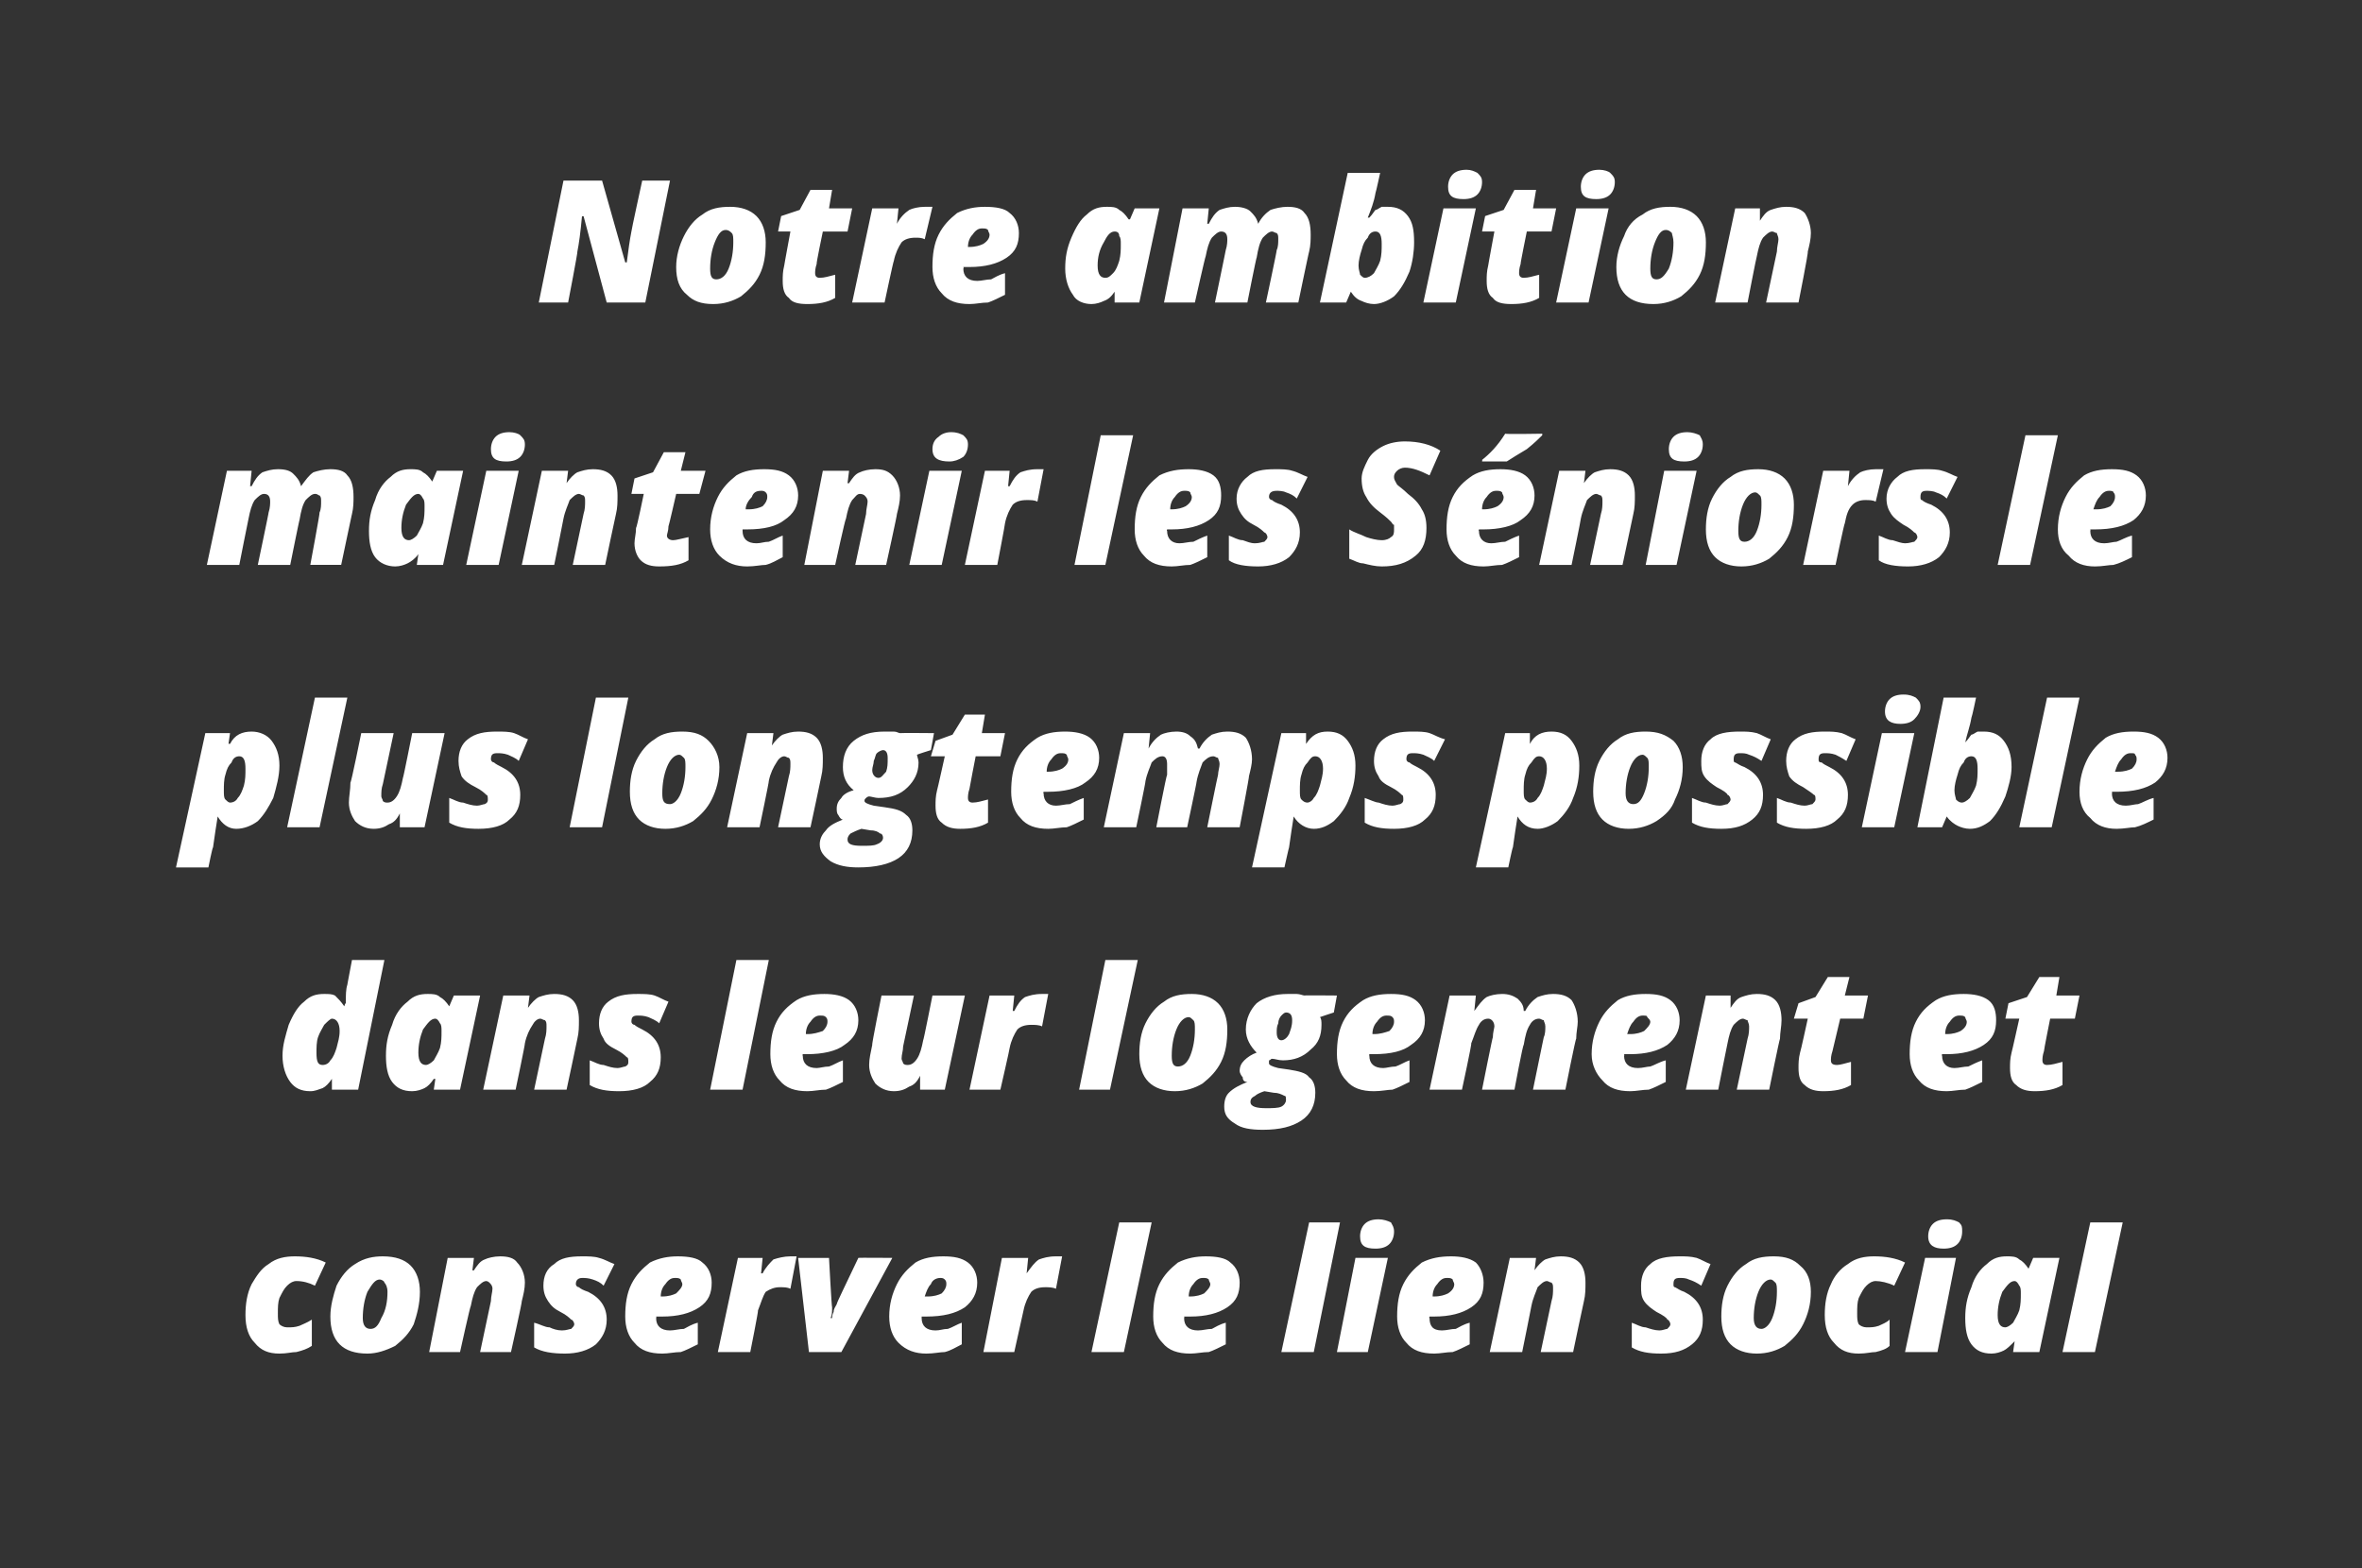 <?xml version="1.0" standalone="no"?><!DOCTYPE svg PUBLIC "-//W3C//DTD SVG 1.1//EN" "http://www.w3.org/Graphics/SVG/1.1/DTD/svg11.dtd"><svg xmlns="http://www.w3.org/2000/svg" version="1.1" width="153px" height="101.6px" viewBox="0 0 153 101.6"><rect x="0" y="0" width="153" height="101.6" fill="#333333" stroke="none"/><desc>Notre ambition maintenir les Séniors le plus longtemps possible dans leur logement et conserver le lien social</desc><defs/><g id="Polygon3855"><path d="m18.1 87.7c-.7 0-1.2-.2-1.6-.7c-.4-.4-.6-1-.6-1.8c0-.7.1-1.4.4-2c.3-.5.6-1 1.1-1.3c.5-.4 1.1-.5 1.7-.5c.7 0 1.4.1 2 .4c0 0-.7 1.5-.7 1.5c-.4-.2-.8-.3-1.2-.3c-.2 0-.4.1-.6.3c-.2.2-.3.4-.5.8c-.1.3-.1.6-.1 1c0 .3 0 .5.1.7c.1.1.3.2.5.2c.3 0 .5 0 .8-.1c.2-.1.5-.2.8-.4c0 0 0 1.7 0 1.7c-.3.2-.6.3-1 .4c-.3 0-.6.1-1.1.1zm5.7 0c-.8 0-1.4-.2-1.8-.6c-.4-.4-.6-1-.6-1.8c0-.7.2-1.4.4-2c.3-.6.7-1.1 1.2-1.4c.6-.4 1.2-.5 1.8-.5c.8 0 1.4.2 1.8.6c.4.4.6 1 .6 1.7c0 .8-.2 1.5-.4 2.1c-.3.6-.7 1-1.2 1.4c-.6.3-1.2.5-1.8.5zm.8-4.8c-.3 0-.5.3-.8.8c-.2.5-.3 1.1-.3 1.7c0 .5.2.7.5.7c.3 0 .5-.2.7-.7c.3-.5.4-1.1.4-1.7c0-.3-.1-.5-.2-.6c0-.1-.2-.2-.3-.2zm7.2 1.4c0-.3.1-.6.1-.8c0-.2-.1-.3-.2-.4c0 0-.1-.1-.2-.1c-.2 0-.4.2-.6.4c-.2.3-.3.7-.4 1.2c-.04 0-.7 3-.7 3l-2 0l1.2-6.1l1.7 0l-.1.8c0 0 .08.03.1 0c.2-.3.4-.6.7-.7c.2-.1.6-.2 1-.2c.5 0 .9.1 1.1.4c.3.3.5.8.5 1.3c0 .4-.1.8-.2 1.2c.03.04-.7 3.3-.7 3.3l-2 0l.7-3.3c0 0-.04-.05 0 0zm6.3-.6c.8.4 1.2 1 1.2 1.8c0 .7-.3 1.2-.7 1.6c-.5.4-1.2.6-2 .6c-.8 0-1.5-.1-2-.4c0 0 0-1.6 0-1.6c.4.1.7.3 1 .3c.2.1.5.2.8.2c.3 0 .5-.1.6-.1c.1-.1.2-.2.2-.3c0-.1-.1-.3-.2-.3c-.1-.1-.3-.3-.7-.5c-.4-.2-.6-.4-.8-.7c-.2-.3-.3-.6-.3-1c0-.6.2-1.1.7-1.4c.4-.4 1-.5 1.8-.5c.4 0 .8 0 1.1.1c.4.1.7.3 1 .4c0 0-.7 1.4-.7 1.4c-.2-.2-.4-.3-.7-.4c-.3-.1-.5-.1-.7-.1c-.2 0-.4.1-.4.4c0 .1.1.2.2.2c.1.1.3.2.6.3c0 0 0 0 0 0zm4.8 4c-.8 0-1.4-.2-1.8-.7c-.4-.4-.6-1-.6-1.7c0-.8.1-1.5.4-2.1c.3-.6.7-1 1.2-1.4c.6-.3 1.2-.4 1.8-.4c.7 0 1.3.1 1.6.4c.4.3.6.8.6 1.3c0 .7-.2 1.2-.8 1.6c-.6.4-1.4.6-2.4.6c-.04 0-.4 0-.4 0c0 0 .04.09 0 .1c0 .5.3.8.9.8c.3 0 .6-.1.9-.1c.2-.1.5-.3.9-.4c0 0 0 1.4 0 1.4c-.4.2-.8.4-1.1.5c-.4 0-.8.1-1.2.1zm.8-4.9c-.2 0-.4.1-.6.4c-.2.2-.3.5-.3.8c0 0 .1 0 .1 0c.4 0 .7-.1.9-.2c.2-.2.4-.4.4-.6c0-.1-.1-.2-.1-.3c-.1-.1-.2-.1-.4-.1zm7.5-1.4c.2 0 .4 0 .4 0c0 0-.4 2.1-.4 2.1c-.2-.1-.4-.1-.7-.1c-.3 0-.6.1-.9.3c-.2.3-.3.7-.5 1.2c.04 0-.5 2.7-.5 2.7l-2.1 0l1.3-6.1l1.6 0l-.1 1c0 0 .09 0 .1 0c.2-.4.5-.7.7-.9c.3-.1.7-.2 1.1-.2zm1.2 6.2l-.7-6.1l2 0c0 0 .17 3.22.2 3.2c0 .3 0 .5-.1.7c0 0 .1 0 .1 0c0-.1 0-.2.1-.4c0-.2.1-.3.2-.5c0-.1.5-1.1 1.4-3c-.02-.02 2.2 0 2.2 0l-3.3 6.1l-2.1 0zm7.6.1c-.7 0-1.3-.2-1.8-.7c-.4-.4-.6-1-.6-1.7c0-.8.2-1.5.5-2.1c.3-.6.7-1 1.2-1.4c.5-.3 1.1-.4 1.8-.4c.7 0 1.2.1 1.6.4c.4.3.6.8.6 1.3c0 .7-.3 1.2-.8 1.6c-.6.4-1.4.6-2.5.6c.02 0-.3 0-.3 0c0 0 0 .09 0 .1c0 .5.3.8.9.8c.3 0 .5-.1.8-.1c.3-.1.6-.3.9-.4c0 0 0 1.4 0 1.4c-.4.2-.7.4-1.1.5c-.3 0-.7.1-1.2.1zm.9-4.9c-.2 0-.5.1-.6.4c-.2.2-.3.5-.4.8c0 0 .2 0 .2 0c.4 0 .7-.1.9-.2c.2-.2.3-.4.3-.6c0-.1 0-.2-.1-.3c-.1-.1-.2-.1-.3-.1zm7.5-1.4c.2 0 .3 0 .4 0c0 0-.4 2.1-.4 2.1c-.2-.1-.5-.1-.7-.1c-.4 0-.7.1-.9.3c-.2.3-.4.7-.5 1.2c0 0-.6 2.7-.6 2.7l-2 0l1.2-6.1l1.7 0l-.1 1c0 0 .05 0 0 0c.3-.4.5-.7.8-.9c.3-.1.6-.2 1.1-.2zm4.4 6.2l-2.1 0l1.8-8.4l2.1 0l-1.8 8.4zm4.3.1c-.8 0-1.4-.2-1.8-.7c-.4-.4-.6-1-.6-1.7c0-.8.1-1.5.4-2.1c.3-.6.7-1 1.2-1.4c.6-.3 1.2-.4 1.8-.4c.7 0 1.3.1 1.6.4c.4.3.6.8.6 1.3c0 .7-.2 1.2-.8 1.6c-.6.4-1.4.6-2.4.6c-.04 0-.4 0-.4 0c0 0 .04.09 0 .1c0 .5.3.8.9.8c.3 0 .6-.1.9-.1c.2-.1.5-.3.9-.4c0 0 0 1.4 0 1.4c-.4.2-.8.4-1.1.5c-.4 0-.8.1-1.2.1zm.8-4.9c-.2 0-.4.1-.6.4c-.2.2-.3.5-.3.8c0 0 .1 0 .1 0c.4 0 .7-.1.9-.2c.2-.2.4-.4.4-.6c0-.1-.1-.2-.1-.3c-.1-.1-.2-.1-.4-.1zm7.2 4.8l-2.1 0l1.8-8.4l2 0l-1.7 8.4zm3.5 0l-2 0l1.2-6.1l2.1 0l-1.3 6.1zm.5-6.7c-.7 0-1-.2-1-.8c0-.3.1-.6.3-.8c.2-.2.5-.3.9-.3c.3 0 .6.1.8.2c.1.2.2.3.2.6c0 .3-.1.6-.3.8c-.2.2-.5.3-.9.3c0 0 0 0 0 0zm3.8 6.8c-.8 0-1.4-.2-1.8-.7c-.4-.4-.6-1-.6-1.7c0-.8.1-1.5.4-2.1c.3-.6.7-1 1.2-1.4c.6-.3 1.2-.4 1.9-.4c.6 0 1.2.1 1.6.4c.3.3.5.8.5 1.3c0 .7-.2 1.2-.8 1.6c-.6.4-1.4.6-2.4.6c-.03 0-.3 0-.3 0c0 0-.05.09 0 .1c0 .5.2.8.8.8c.3 0 .6-.1.9-.1c.2-.1.5-.3.9-.4c0 0 0 1.4 0 1.4c-.4.2-.8.4-1.1.5c-.4 0-.8.1-1.2.1zm.8-4.9c-.2 0-.4.1-.6.4c-.2.2-.3.5-.3.8c0 0 .1 0 .1 0c.4 0 .7-.1.9-.2c.3-.2.4-.4.4-.6c0-.1-.1-.2-.1-.3c-.1-.1-.2-.1-.4-.1zm6.8 1.5c.1-.3.1-.6.1-.8c0-.2 0-.3-.1-.4c-.1 0-.2-.1-.3-.1c-.2 0-.4.2-.6.4c-.1.3-.3.7-.4 1.2c.01 0-.6 3-.6 3l-2.1 0l1.3-6.1l1.7 0l-.1.8c0 0 .03.03 0 0c.2-.3.5-.6.7-.7c.3-.1.6-.2 1-.2c.5 0 .9.1 1.2.4c.3.3.4.8.4 1.3c0 .4 0 .8-.1 1.2c-.02.04-.7 3.3-.7 3.3l-2.1 0l.7-3.3c0 0 .01-.05 0 0zm8.6-.6c.8.4 1.2 1 1.2 1.8c0 .7-.2 1.2-.7 1.6c-.5.4-1.1.6-2 .6c-.8 0-1.4-.1-1.9-.4c0 0 0-1.6 0-1.6c.3.1.6.3.9.3c.3.1.6.2.9.2c.2 0 .4-.1.5-.1c.1-.1.2-.2.2-.3c0-.1-.1-.3-.2-.3c0-.1-.3-.3-.7-.5c-.3-.2-.6-.4-.8-.7c-.2-.3-.2-.6-.2-1c0-.6.2-1.1.6-1.4c.4-.4 1.1-.5 1.9-.5c.4 0 .7 0 1.1.1c.3.1.6.3.9.4c0 0-.6 1.4-.6 1.4c-.3-.2-.5-.3-.8-.4c-.2-.1-.4-.1-.6-.1c-.3 0-.4.1-.4.4c0 .1 0 .2.1.2c.2.1.3.2.6.3c0 0 0 0 0 0zm4.7 4c-.7 0-1.3-.2-1.7-.6c-.4-.4-.6-1-.6-1.8c0-.7.1-1.4.4-2c.3-.6.7-1.1 1.2-1.4c.5-.4 1.1-.5 1.8-.5c.8 0 1.3.2 1.7.6c.5.4.7 1 .7 1.7c0 .8-.2 1.5-.5 2.1c-.3.6-.7 1-1.2 1.4c-.5.3-1.1.5-1.8.5zm.9-4.8c-.3 0-.6.3-.8.8c-.2.5-.3 1.1-.3 1.7c0 .5.2.7.5.7c.2 0 .5-.2.7-.7c.2-.5.3-1.1.3-1.7c0-.3 0-.5-.1-.6c-.1-.1-.2-.2-.3-.2zm5.7 4.8c-.7 0-1.2-.2-1.6-.7c-.4-.4-.6-1-.6-1.8c0-.7.1-1.4.4-2c.2-.5.6-1 1.1-1.3c.5-.4 1.1-.5 1.7-.5c.7 0 1.4.1 2 .4c0 0-.7 1.5-.7 1.5c-.4-.2-.9-.3-1.2-.3c-.2 0-.4.1-.6.3c-.2.2-.3.4-.5.8c-.1.3-.1.6-.1 1c0 .3 0 .5.1.7c.1.1.3.2.5.2c.3 0 .5 0 .8-.1c.2-.1.5-.2.7-.4c0 0 0 1.7 0 1.7c-.2.2-.5.3-.9.4c-.3 0-.6.1-1.1.1zm5.1-.1l-2.1 0l1.3-6.1l2 0l-1.2 6.1zm.4-6.7c-.6 0-1-.2-1-.8c0-.3.1-.6.3-.8c.2-.2.5-.3.9-.3c.4 0 .6.1.8.2c.2.2.2.3.2.6c0 .3-.1.6-.3.8c-.2.2-.5.3-.9.3c0 0 0 0 0 0zm3.5 4.3c0 .6.2.8.5.8c.1 0 .3-.1.5-.3c.1-.2.3-.5.4-.8c.1-.4.1-.7.1-1.1c0-.2 0-.4-.1-.5c-.1-.2-.2-.3-.3-.3c-.3 0-.5.3-.8.7c-.2.5-.3 1-.3 1.5c0 0 0 0 0 0zm2.7 2.4l-1.7 0l.1-.7c0 0-.05.01 0 0c-.3.3-.5.5-.7.6c-.2.1-.5.2-.8.2c-.6 0-1-.2-1.3-.6c-.3-.4-.4-1-.4-1.7c0-.7.1-1.3.4-2c.2-.7.6-1.2 1-1.5c.4-.4.8-.5 1.3-.5c.3 0 .6 0 .8.2c.2.1.4.3.6.6c0 .04 0 0 0 0l.3-.7l1.7 0l-1.3 6.1zm3.6 0l-2.1 0l1.8-8.4l2.1 0l-1.8 8.4z" stroke="none" fill="#fff"/></g><g id="Polygon3854"><path d="m21 64.4c.3 0 .5 0 .7.1c.2.2.4.4.6.7c0-.01 0 0 0 0c0 0 .06-.21.1-.2c0-.5 0-.9.1-1.2c-.01.03.3-1.6.3-1.6l2.1 0l-1.7 8.4l-1.7 0l0-.7c0 0 0 .01 0 0c-.2.3-.4.5-.6.6c-.3.1-.5.2-.8.2c-.6 0-1-.2-1.3-.6c-.3-.4-.5-1-.5-1.7c0-.7.2-1.3.4-2c.3-.7.6-1.2 1-1.5c.4-.4.8-.5 1.3-.5zm-.5 3.8c0 .6.1.8.4.8c.2 0 .4-.1.5-.3c.2-.2.3-.5.4-.8c.1-.4.2-.7.2-1.1c0-.5-.2-.8-.5-.8c-.1 0-.3.2-.5.4c-.1.2-.3.5-.4.8c-.1.3-.1.7-.1 1c0 0 0 0 0 0zm6.6 0c0 .6.2.8.5.8c.1 0 .3-.1.5-.3c.1-.2.3-.5.4-.8c.1-.4.1-.7.1-1.1c0-.2 0-.4-.1-.5c-.1-.2-.2-.3-.3-.3c-.3 0-.5.3-.8.7c-.2.5-.3 1-.3 1.5c0 0 0 0 0 0zm2.7 2.4l-1.7 0l.1-.7c0 0-.05.01-.1 0c-.2.3-.4.5-.6.6c-.2.1-.5.2-.8.2c-.6 0-1-.2-1.3-.6c-.3-.4-.4-1-.4-1.7c0-.7.1-1.3.4-2c.2-.7.6-1.2 1-1.5c.4-.4.8-.5 1.3-.5c.3 0 .6 0 .8.2c.2.1.4.3.6.6c-.01.04 0 0 0 0l.3-.7l1.7 0l-1.3 6.1zm5.5-3.3c.1-.3.1-.6.1-.8c0-.2 0-.3-.1-.4c-.1 0-.2-.1-.3-.1c-.2 0-.4.2-.5.4c-.2.3-.4.7-.5 1.2c.03 0-.6 3-.6 3l-2.1 0l1.3-6.1l1.7 0l-.1.8c0 0 .05.03 0 0c.2-.3.5-.6.7-.7c.3-.1.6-.2 1-.2c.5 0 .9.1 1.2.4c.3.3.4.8.4 1.3c0 .4 0 .8-.1 1.2c0 .04-.7 3.3-.7 3.3l-2.1 0l.7-3.3c0 0 .03-.05 0 0zm6.3-.6c.8.4 1.2 1 1.2 1.8c0 .7-.2 1.2-.7 1.6c-.4.4-1.1.6-2 .6c-.8 0-1.4-.1-1.9-.4c0 0 0-1.6 0-1.6c.3.1.6.3.9.3c.3.1.6.2.9.2c.2 0 .4-.1.5-.1c.2-.1.2-.2.2-.3c0-.1 0-.3-.1-.3c-.1-.1-.3-.3-.7-.5c-.4-.2-.7-.4-.8-.7c-.2-.3-.3-.6-.3-1c0-.6.2-1.1.6-1.4c.5-.4 1.1-.5 1.9-.5c.4 0 .8 0 1.1.1c.3.1.6.3.9.4c0 0-.6 1.4-.6 1.4c-.2-.2-.5-.3-.7-.4c-.3-.1-.5-.1-.7-.1c-.3 0-.4.1-.4.4c0 .1.1.2.2.2c.1.1.3.2.5.3c0 0 0 0 0 0zm6.5 3.9l-2.1 0l1.7-8.4l2.1 0l-1.7 8.4zm4.2.1c-.8 0-1.4-.2-1.8-.7c-.4-.4-.6-1-.6-1.7c0-.8.1-1.5.4-2.1c.3-.6.7-1 1.3-1.4c.5-.3 1.1-.4 1.8-.4c.6 0 1.2.1 1.6.4c.4.3.6.8.6 1.3c0 .7-.3 1.2-.9 1.6c-.5.4-1.4.6-2.4.6c-.01 0-.3 0-.3 0c0 0-.03.09 0 .1c0 .5.3.8.9.8c.2 0 .5-.1.8-.1c.3-.1.6-.3.9-.4c0 0 0 1.4 0 1.4c-.4.2-.8.4-1.1.5c-.4 0-.8.1-1.2.1zm.8-4.9c-.2 0-.4.1-.6.4c-.2.2-.3.5-.3.8c0 0 .1 0 .1 0c.4 0 .7-.1 1-.2c.2-.2.3-.4.3-.6c0-.1 0-.2-.1-.3c-.1-.1-.2-.1-.4-.1zm5.4 2c0 .3-.1.5-.1.8c0 .1.1.2.1.3c.1.1.2.1.3.1c.2 0 .4-.1.6-.4c.2-.3.3-.7.4-1.2c.02.04.6-2.9.6-2.9l2.1 0l-1.3 6.1l-1.6 0l0-.9c0 0 0 .02 0 0c-.2.4-.4.6-.7.7c-.3.2-.6.3-1 .3c-.5 0-.9-.2-1.2-.5c-.2-.3-.4-.7-.4-1.2c0-.4.1-.8.2-1.3c-.05.02.6-3.2.6-3.2l2.1 0l-.7 3.3c0 0 .02 0 0 0zm9-3.4c.2 0 .3 0 .4 0c0 0-.4 2.1-.4 2.1c-.2-.1-.5-.1-.7-.1c-.4 0-.7.1-.9.3c-.2.3-.4.7-.5 1.2c.02 0-.6 2.7-.6 2.7l-2 0l1.3-6.1l1.6 0l-.1 1c0 0 .06 0 .1 0c.2-.4.4-.7.7-.9c.3-.1.6-.2 1.1-.2zm4.4 6.2l-2 0l1.7-8.4l2.1 0l-1.8 8.4zm4.2.1c-.7 0-1.3-.2-1.7-.6c-.4-.4-.6-1-.6-1.8c0-.7.1-1.4.4-2c.3-.6.7-1.1 1.2-1.4c.5-.4 1.1-.5 1.8-.5c.7 0 1.3.2 1.7.6c.4.4.6 1 .6 1.7c0 .8-.1 1.5-.4 2.1c-.3.6-.7 1-1.2 1.4c-.5.3-1.1.5-1.8.5zm.9-4.8c-.3 0-.6.3-.8.8c-.2.5-.3 1.1-.3 1.7c0 .5.1.7.4.7c.3 0 .6-.2.8-.7c.2-.5.3-1.1.3-1.7c0-.3 0-.5-.1-.6c-.1-.1-.2-.2-.3-.2zm9.6-1.4l-.2 1.1c0 0-.86.28-.9.3c.1.1.1.3.1.5c0 .7-.2 1.2-.7 1.6c-.5.5-1.1.7-1.8.7c-.3 0-.5-.1-.7-.1c-.1 0-.1.1-.2.1c0 .1 0 .1 0 .2c0 .1.2.2.6.3c0 0 .7.1.7.1c.6.1 1.1.2 1.3.5c.3.2.4.6.4 1c0 .8-.3 1.4-.9 1.8c-.6.4-1.4.6-2.5.6c-.8 0-1.4-.1-1.8-.4c-.5-.3-.7-.6-.7-1.1c0-.4.1-.7.3-.9c.3-.3.7-.5 1.2-.7c-.2 0-.3-.1-.3-.3c-.1-.1-.2-.3-.2-.4c0-.3.1-.5.3-.7c.2-.2.5-.4.8-.5c-.4-.4-.7-.9-.7-1.5c0-.7.3-1.3.7-1.7c.5-.4 1.2-.6 2-.6c.2 0 .4 0 .6 0c.2 0 .4.1.5.1c-.02-.02 2.1 0 2.1 0zm-5.6 6.9c0 .3.4.4 1 .4c.4 0 .8 0 1-.1c.2-.1.3-.3.3-.4c0-.2 0-.3-.1-.3c-.2-.1-.4-.2-.7-.2c0 0-.6-.1-.6-.1c-.3.1-.5.2-.6.3c-.2.1-.3.2-.3.4zm1.7-4.5c0 .3.1.5.3.5c.2 0 .4-.2.5-.4c.1-.3.2-.5.2-.9c0-.3-.1-.5-.4-.5c-.1 0-.2.1-.3.2c-.1.1-.2.3-.2.5c-.1.2-.1.4-.1.6zm6.3 3.8c-.8 0-1.4-.2-1.8-.7c-.4-.4-.6-1-.6-1.7c0-.8.1-1.5.4-2.1c.3-.6.7-1 1.3-1.4c.5-.3 1.1-.4 1.8-.4c.7 0 1.2.1 1.6.4c.4.3.6.8.6 1.3c0 .7-.3 1.2-.9 1.6c-.5.4-1.3.6-2.4.6c0 0-.3 0-.3 0c0 0-.02.09 0 .1c0 .5.3.8.9.8c.2 0 .5-.1.8-.1c.3-.1.6-.3.9-.4c0 0 0 1.4 0 1.4c-.4.2-.8.4-1.1.5c-.3 0-.7.1-1.2.1zm.8-4.9c-.2 0-.4.1-.6.4c-.2.2-.3.5-.3.8c0 0 .1 0 .1 0c.4 0 .7-.1 1-.2c.2-.2.3-.4.3-.6c0-.1 0-.2-.1-.3c-.1-.1-.2-.1-.4-.1zm6.2 4.8c0 0 .68-3.42.7-3.4c0-.3.1-.6.1-.7c0-.3-.2-.5-.4-.5c-.3 0-.5.2-.6.4c-.2.3-.3.7-.5 1.2c.05.01-.6 3-.6 3l-2.1 0l1.3-6.1l1.7 0l-.1 1c0 0 .04-.01 0 0c.3-.4.5-.7.8-.9c.2-.1.6-.2 1-.2c.4 0 .7.1 1 .3c.2.2.4.4.4.8c0 0 .1 0 .1 0c.2-.4.5-.7.8-.9c.3-.1.6-.2 1-.2c.5 0 .9.1 1.2.4c.2.3.4.8.4 1.4c0 .3-.1.7-.1 1.1c-.04-.03-.7 3.3-.7 3.3l-2.1 0c0 0 .7-3.42.7-3.4c.1-.2.1-.5.1-.7c0-.2-.1-.3-.1-.4c-.1 0-.2-.1-.3-.1c-.3 0-.5.2-.6.4c-.2.3-.3.7-.4 1.3c-.05-.05-.6 2.9-.6 2.9l-2.1 0zm9.6.1c-.8 0-1.4-.2-1.8-.7c-.4-.4-.7-1-.7-1.7c0-.8.2-1.5.5-2.1c.3-.6.7-1 1.2-1.4c.5-.3 1.1-.4 1.8-.4c.7 0 1.2.1 1.6.4c.4.3.6.8.6 1.3c0 .7-.3 1.2-.8 1.6c-.6.4-1.4.6-2.4.6c-.05 0-.4 0-.4 0c0 0 .04.09 0 .1c0 .5.3.8.9.8c.3 0 .6-.1.8-.1c.3-.1.6-.3 1-.4c0 0 0 1.4 0 1.4c-.4.2-.8.4-1.1.5c-.4 0-.8.1-1.2.1zm.8-4.9c-.2 0-.4.1-.6.4c-.2.2-.3.5-.4.8c0 0 .2 0 .2 0c.4 0 .7-.1.9-.2c.2-.2.4-.4.4-.6c0-.1-.1-.2-.2-.3c0-.1-.1-.1-.3-.1zm6.8 1.5c.1-.3.1-.6.1-.8c0-.2-.1-.3-.1-.4c-.1 0-.2-.1-.3-.1c-.2 0-.4.2-.6.4c-.2.3-.3.7-.4 1.2c-.01 0-.6 3-.6 3l-2.1 0l1.3-6.1l1.6 0l0 .8c0 0 .01.03 0 0c.2-.3.4-.6.7-.7c.3-.1.6-.2 1-.2c.5 0 .9.1 1.2.4c.3.3.4.8.4 1.3c0 .4-.1.8-.1 1.2c-.04.04-.7 3.3-.7 3.3l-2.1 0l.7-3.3c0 0-.01-.05 0 0zm5.4 1.4c0 .2.1.3.4.3c.2 0 .5-.1.9-.2c0 0 0 1.5 0 1.5c-.5.3-1.1.4-1.8.4c-.5 0-.9-.1-1.2-.4c-.3-.2-.4-.6-.4-1.1c0-.3 0-.6.1-1c.02.01.5-2.2.5-2.2l-.9 0l.3-1l1.1-.4l.8-1.3l1.4 0l-.3 1.2l1.5 0l-.3 1.5l-1.5 0c0 0-.5 2.1-.5 2.1c-.1.3-.1.5-.1.6c0 0 0 0 0 0zm7.5 2c-.8 0-1.4-.2-1.8-.7c-.4-.4-.6-1-.6-1.7c0-.8.1-1.5.4-2.1c.3-.6.7-1 1.3-1.4c.5-.3 1.1-.4 1.8-.4c.6 0 1.2.1 1.6.4c.4.3.5.8.5 1.3c0 .7-.2 1.2-.8 1.6c-.6.4-1.4.6-2.4.6c-.02 0-.3 0-.3 0c0 0-.04.09 0 .1c0 .5.3.8.8.8c.3 0 .6-.1.9-.1c.2-.1.6-.3.9-.4c0 0 0 1.4 0 1.4c-.4.2-.8.4-1.1.5c-.4 0-.8.1-1.2.1zm.8-4.9c-.2 0-.4.1-.6.4c-.2.2-.3.5-.3.8c0 0 .1 0 .1 0c.4 0 .7-.1.9-.2c.3-.2.4-.4.4-.6c0-.1-.1-.2-.1-.3c-.1-.1-.2-.1-.4-.1zm5.4 2.9c0 .2.1.3.3.3c.3 0 .6-.1 1-.2c0 0 0 1.5 0 1.5c-.5.3-1.1.4-1.8.4c-.5 0-.9-.1-1.2-.4c-.3-.2-.4-.6-.4-1.1c0-.3 0-.6.1-1c.01.01.5-2.2.5-2.2l-.9 0l.2-1l1.2-.4l.8-1.3l1.3 0l-.2 1.2l1.5 0l-.3 1.5l-1.6 0c0 0-.42 2.1-.4 2.1c-.1.3-.1.5-.1.6c0 0 0 0 0 0z" stroke="none" fill="#fff"/></g><g id="Polygon3853"><path d="m15.3 53.7c-.5 0-.9-.3-1.2-.8c0 0 0 0 0 0c-.1.6-.2 1.3-.3 2c-.04-.01-.3 1.3-.3 1.3l-2.1 0l1.9-8.7l1.6 0l-.1.7c0 0 .09-.03.1 0c.3-.6.8-.8 1.4-.8c.5 0 1 .2 1.3.6c.3.4.5.9.5 1.6c0 .7-.2 1.4-.4 2.1c-.3.6-.6 1.1-1 1.5c-.4.3-.9.5-1.4.5zm.6-3.9c0-.5-.1-.8-.4-.8c-.2 0-.4.1-.5.4c-.2.2-.3.4-.4.8c-.1.3-.1.7-.1 1c0 .3 0 .5.1.6c.1.1.2.2.3.2c.2 0 .4-.1.5-.3c.2-.2.3-.5.4-.8c.1-.4.1-.7.1-1.1c0 0 0 0 0 0zm4.8 3.8l-2.1 0l1.8-8.4l2.1 0l-1.8 8.4zm4.1-2.8c-.1.3-.1.5-.1.8c0 .1.1.2.1.3c.1.1.2.1.3.1c.2 0 .4-.1.6-.4c.2-.3.3-.7.4-1.2c.02.04.6-2.9.6-2.9l2.1 0l-1.3 6.1l-1.6 0l0-.9c0 0 0 .02 0 0c-.2.4-.4.6-.7.7c-.3.2-.6.3-1 .3c-.5 0-.9-.2-1.2-.5c-.2-.3-.4-.7-.4-1.2c0-.4.1-.8.1-1.3c.05.02.7-3.2.7-3.2l2.1 0l-.7 3.3c0 0 .02 0 0 0zm7.7-1.1c.8.4 1.2 1 1.2 1.8c0 .7-.2 1.2-.7 1.6c-.4.4-1.1.6-2 .6c-.8 0-1.4-.1-1.9-.4c0 0 0-1.6 0-1.6c.3.1.6.3.9.3c.3.1.6.2.9.2c.2 0 .4-.1.5-.1c.2-.1.2-.2.2-.3c0-.1 0-.3-.1-.3c-.1-.1-.3-.3-.7-.5c-.4-.2-.7-.4-.9-.7c-.1-.3-.2-.6-.2-1c0-.6.2-1.1.6-1.4c.5-.4 1.1-.5 1.9-.5c.4 0 .8 0 1.1.1c.3.1.6.3.9.4c0 0-.6 1.4-.6 1.4c-.2-.2-.5-.3-.7-.4c-.3-.1-.5-.1-.7-.1c-.3 0-.4.1-.4.4c0 .1.1.2.2.2c.1.1.3.2.5.3c0 0 0 0 0 0zm6.5 3.9l-2.1 0l1.7-8.4l2.1 0l-1.7 8.4zm4.1.1c-.7 0-1.3-.2-1.7-.6c-.4-.4-.6-1-.6-1.8c0-.7.1-1.4.4-2c.3-.6.7-1.1 1.2-1.4c.5-.4 1.1-.5 1.8-.5c.8 0 1.3.2 1.7.6c.4.4.7 1 .7 1.7c0 .8-.2 1.5-.5 2.1c-.3.6-.7 1-1.2 1.4c-.5.3-1.1.5-1.8.5zm.9-4.8c-.3 0-.6.3-.8.8c-.2.5-.3 1.1-.3 1.7c0 .5.1.7.5.7c.2 0 .5-.2.7-.7c.2-.5.3-1.1.3-1.7c0-.3 0-.5-.1-.6c-.1-.1-.2-.2-.3-.2zm7.1 1.4c.1-.3.1-.6.1-.8c0-.2 0-.3-.1-.4c-.1 0-.2-.1-.3-.1c-.2 0-.4.2-.5.4c-.2.3-.4.7-.5 1.2c.03 0-.6 3-.6 3l-2.1 0l1.3-6.1l1.7 0l-.1.8c0 0 .05.03 0 0c.2-.3.5-.6.7-.7c.3-.1.6-.2 1-.2c.5 0 .9.1 1.2.4c.3.3.4.8.4 1.3c0 .4 0 .8-.1 1.2c0 .04-.7 3.3-.7 3.3l-2.1 0l.7-3.3c0 0 .03-.05 0 0zm9.4-2.8l-.2 1.1c0 0-.9.28-.9.3c0 .1.1.3.1.5c0 .7-.3 1.2-.7 1.6c-.5.5-1.1.7-1.9.7c-.2 0-.5-.1-.6-.1c-.1 0-.2.1-.2.1c-.1.1-.1.1-.1.2c0 .1.2.2.6.3c0 0 .7.1.7.1c.7.1 1.1.2 1.4.5c.3.2.4.6.4 1c0 .8-.3 1.4-.9 1.8c-.6.4-1.5.6-2.6.6c-.7 0-1.3-.1-1.8-.4c-.4-.3-.7-.6-.7-1.1c0-.4.2-.7.4-.9c.2-.3.6-.5 1.1-.7c-.1 0-.2-.1-.3-.3c-.1-.1-.1-.3-.1-.4c0-.3.1-.5.3-.7c.1-.2.4-.4.8-.5c-.5-.4-.7-.9-.7-1.5c0-.7.2-1.3.7-1.7c.5-.4 1.1-.6 2-.6c.2 0 .4 0 .6 0c.2 0 .3.1.4.1c.04-.02 2.2 0 2.2 0zm-5.6 6.9c0 .3.3.4.9.4c.5 0 .8 0 1-.1c.3-.1.4-.3.4-.4c0-.2-.1-.3-.2-.3c-.1-.1-.3-.2-.6-.2c0 0-.6-.1-.6-.1c-.3.1-.5.2-.7.3c-.1.1-.2.2-.2.4zm1.6-4.5c0 .3.2.5.4.5c.2 0 .3-.2.5-.4c.1-.3.1-.5.1-.9c0-.3-.1-.5-.3-.5c-.1 0-.3.1-.4.2c-.1.1-.1.3-.2.5c0 .2-.1.4-.1.6zm6.2 1.8c0 .2.1.3.3.3c.3 0 .6-.1 1-.2c0 0 0 1.5 0 1.5c-.5.3-1.1.4-1.8.4c-.5 0-.9-.1-1.2-.4c-.3-.2-.4-.6-.4-1.1c0-.3 0-.6.1-1c.01.01.5-2.2.5-2.2l-.9 0l.3-1l1.1-.4l.8-1.3l1.3 0l-.2 1.2l1.5 0l-.3 1.5l-1.6 0c0 0-.41 2.1-.4 2.1c-.1.3-.1.5-.1.6c0 0 0 0 0 0zm5.2 2c-.8 0-1.4-.2-1.8-.7c-.4-.4-.6-1-.6-1.7c0-.8.1-1.5.4-2.1c.3-.6.7-1 1.3-1.4c.5-.3 1.1-.4 1.8-.4c.6 0 1.2.1 1.6.4c.4.3.6.8.6 1.3c0 .7-.3 1.2-.9 1.6c-.5.4-1.4.6-2.4.6c-.02 0-.3 0-.3 0c0 0-.04.09 0 .1c0 .5.3.8.8.8c.3 0 .6-.1.9-.1c.2-.1.6-.3.9-.4c0 0 0 1.4 0 1.4c-.4.2-.8.4-1.1.5c-.4 0-.8.1-1.2.1zm.8-4.9c-.2 0-.4.1-.6.4c-.2.2-.3.5-.3.8c0 0 .1 0 .1 0c.4 0 .7-.1.9-.2c.3-.2.4-.4.4-.6c0-.1-.1-.2-.1-.3c-.1-.1-.2-.1-.4-.1zm6.2 4.8c0 0 .66-3.42.7-3.4c0-.3 0-.6 0-.7c0-.3-.1-.5-.3-.5c-.3 0-.5.2-.7.4c-.1.3-.3.7-.4 1.2c.03.01-.6 3-.6 3l-2.1 0l1.3-6.1l1.7 0l-.1 1c0 0 .02-.01 0 0c.2-.4.5-.7.8-.9c.2-.1.6-.2 1-.2c.4 0 .7.1.9.3c.3.2.4.4.5.8c0 0 .1 0 .1 0c.2-.4.5-.7.8-.9c.3-.1.6-.2 1-.2c.5 0 .9.1 1.2.4c.2.3.4.8.4 1.4c0 .3-.1.7-.2 1.1c.04-.03-.6 3.3-.6 3.3l-2.1 0c0 0 .69-3.42.7-3.4c0-.2.1-.5.1-.7c0-.2-.1-.3-.1-.4c-.1 0-.2-.1-.3-.1c-.3 0-.5.2-.7.4c-.1.3-.3.7-.4 1.3c.03-.05-.6 2.9-.6 2.9l-2 0zm10.2.1c-.5 0-1-.3-1.3-.8c0 0 0 0 0 0c-.1.6-.2 1.3-.3 2c-.01-.01-.3 1.3-.3 1.3l-2.1 0l1.9-8.7l1.6 0l0 .7c0 0 .02-.03 0 0c.4-.6.8-.8 1.4-.8c.6 0 1 .2 1.3.6c.3.4.5.9.5 1.6c0 .7-.1 1.4-.4 2.1c-.2.6-.6 1.1-1 1.5c-.4.3-.8.5-1.3.5zm.6-3.9c0-.5-.2-.8-.5-.8c-.2 0-.3.1-.5.4c-.2.2-.3.4-.4.8c-.1.3-.1.7-.1 1c0 .3 0 .5.1.6c.1.1.2.2.4.2c.1 0 .3-.1.4-.3c.2-.2.3-.5.4-.8c.1-.4.2-.7.2-1.1c0 0 0 0 0 0zm6.1-.1c.8.4 1.2 1 1.2 1.8c0 .7-.2 1.2-.7 1.6c-.4.4-1.1.6-2 .6c-.8 0-1.4-.1-1.9-.4c0 0 0-1.6 0-1.6c.3.1.7.3.9.3c.3.1.6.2.9.2c.2 0 .4-.1.5-.1c.2-.1.2-.2.2-.3c0-.1 0-.3-.1-.3c-.1-.1-.3-.3-.7-.5c-.4-.2-.7-.4-.8-.7c-.2-.3-.3-.6-.3-1c0-.6.2-1.1.6-1.4c.5-.4 1.1-.5 1.9-.5c.4 0 .8 0 1.1.1c.3.1.6.3 1 .4c0 0-.7 1.4-.7 1.4c-.2-.2-.5-.3-.7-.4c-.3-.1-.5-.1-.7-.1c-.3 0-.4.1-.4.4c0 .1.1.2.2.2c.1.1.3.2.5.3c0 0 0 0 0 0zm7.8 4c-.6 0-1-.3-1.3-.8c0 0 0 0 0 0c-.1.6-.2 1.3-.3 2c-.03-.01-.3 1.3-.3 1.3l-2.1 0l1.9-8.7l1.6 0l0 .7c0 0 .01-.03 0 0c.3-.6.8-.8 1.4-.8c.6 0 1 .2 1.3.6c.3.4.5.9.5 1.6c0 .7-.1 1.4-.4 2.1c-.2.6-.6 1.1-1 1.5c-.4.3-.9.5-1.3.5zm.6-3.9c0-.5-.2-.8-.5-.8c-.2 0-.3.1-.5.4c-.2.2-.3.4-.4.8c-.1.3-.1.7-.1 1c0 .3 0 .5.1.6c.1.1.2.2.3.2c.2 0 .4-.1.5-.3c.2-.2.3-.5.4-.8c.1-.4.2-.7.2-1.1c0 0 0 0 0 0zm5.3 3.9c-.7 0-1.3-.2-1.7-.6c-.4-.4-.6-1-.6-1.8c0-.7.1-1.4.4-2c.3-.6.7-1.1 1.2-1.4c.5-.4 1.1-.5 1.8-.5c.8 0 1.3.2 1.8.6c.4.4.6 1 .6 1.7c0 .8-.2 1.5-.5 2.1c-.2.6-.6 1-1.2 1.4c-.5.3-1.1.5-1.8.5zm.9-4.8c-.3 0-.6.3-.8.8c-.2.5-.3 1.1-.3 1.7c0 .5.2.7.5.7c.3 0 .5-.2.7-.7c.2-.5.3-1.1.3-1.7c0-.3 0-.5-.1-.6c-.1-.1-.2-.2-.3-.2zm6.6.8c.8.4 1.2 1 1.2 1.8c0 .7-.2 1.2-.7 1.6c-.5.4-1.1.6-2 .6c-.8 0-1.4-.1-1.9-.4c0 0 0-1.6 0-1.6c.3.1.6.3.9.3c.3.1.6.2.9.2c.2 0 .4-.1.5-.1c.1-.1.2-.2.2-.3c0-.1-.1-.3-.2-.3c0-.1-.3-.3-.7-.5c-.3-.2-.6-.4-.8-.7c-.2-.3-.2-.6-.2-1c0-.6.2-1.1.6-1.4c.4-.4 1.1-.5 1.9-.5c.4 0 .7 0 1.1.1c.3.1.6.3.9.4c0 0-.6 1.4-.6 1.4c-.3-.2-.5-.3-.8-.4c-.2-.1-.4-.1-.6-.1c-.3 0-.4.1-.4.4c0 .1 0 .2.1.2c.2.1.3.2.6.3c0 0 0 0 0 0zm5.5 0c.8.4 1.2 1 1.2 1.8c0 .7-.2 1.2-.7 1.6c-.4.4-1.1.6-2 .6c-.8 0-1.4-.1-1.9-.4c0 0 0-1.6 0-1.6c.3.1.6.3.9.3c.3.1.6.2.9.2c.2 0 .4-.1.5-.1c.1-.1.2-.2.2-.3c0-.1 0-.3-.1-.3c-.1-.1-.4-.3-.7-.5c-.4-.2-.7-.4-.9-.7c-.1-.3-.2-.6-.2-1c0-.6.2-1.1.6-1.4c.5-.4 1.1-.5 1.9-.5c.4 0 .7 0 1.1.1c.3.1.6.3.9.4c0 0-.6 1.4-.6 1.4c-.3-.2-.5-.3-.7-.4c-.3-.1-.5-.1-.7-.1c-.3 0-.4.1-.4.4c0 .1 0 .2.2.2c.1.1.3.2.5.3c0 0 0 0 0 0zm4.2 3.9l-2.1 0l1.3-6.1l2.1 0l-1.3 6.1zm.4-6.7c-.6 0-1-.2-1-.8c0-.3.1-.6.3-.8c.2-.2.5-.3.9-.3c.4 0 .6.1.8.2c.2.2.3.3.3.6c0 .3-.2.6-.4.8c-.2.2-.5.3-.9.3c0 0 0 0 0 0zm4.5 6.8c-.3 0-.6-.1-.8-.2c-.2-.1-.5-.3-.7-.6c.01 0 0 0 0 0l-.3.7l-1.6 0l1.7-8.4l2.1 0c0 0-.26 1.25-.3 1.3c-.1.6-.3 1.1-.4 1.6c0 0 0 0 0 0c.2-.2.3-.4.4-.5c.1 0 .2-.1.4-.2c.1 0 .3 0 .4 0c.6 0 1 .2 1.3.6c.3.4.5.9.5 1.7c0 .6-.2 1.3-.4 1.9c-.3.7-.6 1.2-1 1.6c-.4.3-.8.5-1.3.5zm.5-3.9c0-.5-.1-.8-.4-.8c-.2 0-.4.1-.5.4c-.2.2-.3.4-.4.8c-.1.3-.2.7-.2 1c0 .3.1.5.1.6c.1.1.2.2.4.2c.1 0 .3-.1.5-.3c.1-.2.3-.5.4-.8c.1-.4.1-.7.1-1.1c0 0 0 0 0 0zm4.8 3.8l-2.1 0l1.8-8.4l2.1 0l-1.8 8.4zm4.2.1c-.7 0-1.3-.2-1.7-.7c-.5-.4-.7-1-.7-1.7c0-.8.2-1.5.5-2.1c.3-.6.7-1 1.2-1.4c.5-.3 1.1-.4 1.8-.4c.7 0 1.2.1 1.6.4c.4.3.6.8.6 1.3c0 .7-.3 1.2-.8 1.6c-.6.4-1.4.6-2.5.6c.04 0-.3 0-.3 0c0 0 .03.09 0 .1c0 .5.3.8.9.8c.3 0 .6-.1.8-.1c.3-.1.6-.3 1-.4c0 0 0 1.4 0 1.4c-.4.2-.8.4-1.2.5c-.3 0-.7.1-1.2.1zm.9-4.9c-.2 0-.4.1-.6.4c-.2.2-.3.5-.4.8c0 0 .2 0 .2 0c.4 0 .7-.1.9-.2c.2-.2.3-.4.3-.6c0-.1 0-.2-.1-.3c0-.1-.1-.1-.3-.1z" stroke="none" fill="#fff"/></g><g id="Polygon3852"><path d="m16.7 36.6c0 0 .72-3.42.7-3.4c.1-.3.1-.6.1-.7c0-.3-.1-.5-.4-.5c-.2 0-.4.2-.6.4c-.2.3-.3.7-.4 1.2c-.01.01-.6 3-.6 3l-2.1 0l1.3-6.1l1.6 0l-.1 1c0 0 .08-.01.1 0c.2-.4.4-.7.7-.9c.3-.1.6-.2 1-.2c.5 0 .8.1 1 .3c.2.2.4.4.5.8c0 0 0 0 0 0c.3-.4.5-.7.8-.9c.3-.1.7-.2 1.1-.2c.5 0 .9.1 1.1.4c.3.3.4.8.4 1.4c0 .3 0 .7-.1 1.1c0-.03-.7 3.3-.7 3.3l-2 0c0 0 .64-3.42.6-3.4c.1-.2.1-.5.1-.7c0-.2 0-.3-.1-.4c-.1 0-.1-.1-.3-.1c-.2 0-.4.2-.6.4c-.2.3-.3.7-.4 1.3c-.01-.05-.6 2.9-.6 2.9l-2.1 0zm9.3-2.4c0 .6.2.8.5.8c.1 0 .3-.1.5-.3c.1-.2.3-.5.4-.8c.1-.4.1-.7.1-1.1c0-.2 0-.4-.1-.5c-.1-.2-.2-.3-.3-.3c-.3 0-.5.3-.8.7c-.2.5-.3 1-.3 1.5c0 0 0 0 0 0zm2.7 2.4l-1.7 0l.1-.7c0 0-.04.01 0 0c-.2.3-.5.5-.7.6c-.2.1-.5.2-.8.2c-.5 0-1-.2-1.3-.6c-.3-.4-.4-1-.4-1.7c0-.7.1-1.3.4-2c.2-.7.6-1.2 1-1.5c.4-.4.8-.5 1.3-.5c.3 0 .6 0 .8.2c.2.1.4.3.6.6c0 .04 0 0 0 0l.3-.7l1.7 0l-1.3 6.1zm3.6 0l-2.1 0l1.3-6.1l2.1 0l-1.3 6.1zm.5-6.7c-.7 0-1-.2-1-.8c0-.3.1-.6.3-.8c.2-.2.5-.3.9-.3c.3 0 .6.1.7.2c.2.2.3.3.3.6c0 .3-.1.6-.3.8c-.2.2-.5.3-.9.3c0 0 0 0 0 0zm5 3.4c.1-.3.1-.6.1-.8c0-.2 0-.3-.1-.4c-.1 0-.2-.1-.3-.1c-.2 0-.4.2-.6.4c-.1.3-.3.7-.4 1.2c.01 0-.6 3-.6 3l-2.1 0l1.3-6.1l1.7 0l-.1.8c0 0 .03.03 0 0c.2-.3.5-.6.7-.7c.3-.1.6-.2 1-.2c.5 0 .9.1 1.2.4c.3.3.4.8.4 1.3c0 .4 0 .8-.1 1.2c-.02.04-.7 3.3-.7 3.3l-2.1 0l.7-3.3c0 0 .01-.05 0 0zm5.4 1.4c0 .2.2.3.4.3c.2 0 .5-.1 1-.2c0 0 0 1.5 0 1.5c-.5.3-1.1.4-1.9.4c-.5 0-.9-.1-1.2-.4c-.2-.2-.4-.6-.4-1.1c0-.3.1-.6.1-1c.05.01.5-2.2.5-2.2l-.8 0l.2-1l1.2-.4l.7-1.3l1.4 0l-.3 1.2l1.6 0l-.4 1.5l-1.5 0c0 0-.48 2.1-.5 2.1c0 .3-.1.5-.1.6c0 0 0 0 0 0zm5.2 2c-.7 0-1.3-.2-1.8-.7c-.4-.4-.6-1-.6-1.7c0-.8.2-1.5.5-2.1c.3-.6.7-1 1.2-1.4c.5-.3 1.1-.4 1.8-.4c.7 0 1.2.1 1.6.4c.4.3.6.8.6 1.3c0 .7-.3 1.2-.9 1.6c-.5.4-1.3.6-2.4.6c.02 0-.3 0-.3 0c0 0 0 .09 0 .1c0 .5.3.8.9.8c.3 0 .5-.1.8-.1c.3-.1.6-.3.9-.4c0 0 0 1.4 0 1.4c-.4.2-.7.4-1.1.5c-.3 0-.7.1-1.2.1zm.9-4.9c-.3 0-.5.1-.6.4c-.2.2-.4.5-.4.8c0 0 .2 0 .2 0c.4 0 .7-.1.9-.2c.2-.2.3-.4.3-.6c0-.1 0-.2-.1-.3c-.1-.1-.2-.1-.3-.1zm6.8 1.5c0-.3.1-.6.1-.8c0-.2-.1-.3-.2-.4c0 0-.1-.1-.3-.1c-.2 0-.3.2-.5.4c-.2.3-.3.7-.4 1.2c-.05 0-.7 3-.7 3l-2 0l1.2-6.1l1.7 0l-.1.8c0 0 .07.03.1 0c.2-.3.4-.6.7-.7c.2-.1.6-.2 1-.2c.5 0 .8.1 1.1.4c.3.3.5.8.5 1.3c0 .4-.1.8-.2 1.2c.02.04-.7 3.3-.7 3.3l-2 0l.7-3.3c0 0-.05-.05 0 0zm4.9 3.3l-2.1 0l1.3-6.1l2.1 0l-1.3 6.1zm.5-6.7c-.7 0-1.1-.2-1.1-.8c0-.3.1-.6.4-.8c.2-.2.5-.3.8-.3c.4 0 .6.1.8.2c.2.2.3.3.3.6c0 .3-.1.6-.3.8c-.3.2-.6.3-.9.3c0 0 0 0 0 0zm5.7.5c.2 0 .3 0 .4 0c0 0-.4 2.1-.4 2.1c-.2-.1-.4-.1-.7-.1c-.4 0-.7.1-.9.3c-.2.3-.4.7-.5 1.2c.02 0-.5 2.7-.5 2.7l-2.1 0l1.3-6.1l1.6 0l-.1 1c0 0 .06 0 .1 0c.2-.4.4-.7.7-.9c.3-.1.6-.2 1.1-.2zm4.4 6.2l-2 0l1.7-8.4l2.1 0l-1.8 8.4zm4.3.1c-.8 0-1.4-.2-1.8-.7c-.4-.4-.6-1-.6-1.7c0-.8.1-1.5.4-2.1c.3-.6.7-1 1.2-1.4c.6-.3 1.2-.4 1.9-.4c.6 0 1.2.1 1.6.4c.4.3.5.8.5 1.3c0 .7-.2 1.2-.8 1.6c-.6.4-1.4.6-2.4.6c-.02 0-.3 0-.3 0c0 0-.04.09 0 .1c0 .5.3.8.8.8c.3 0 .6-.1.9-.1c.2-.1.6-.3.9-.4c0 0 0 1.4 0 1.4c-.4.2-.8.4-1.1.5c-.4 0-.8.1-1.2.1zm.8-4.9c-.2 0-.4.1-.6.4c-.2.2-.3.5-.3.8c0 0 .1 0 .1 0c.4 0 .7-.1.9-.2c.3-.2.4-.4.4-.6c0-.1-.1-.2-.1-.3c-.1-.1-.2-.1-.4-.1zm6.3.9c.8.4 1.2 1 1.2 1.8c0 .7-.3 1.2-.7 1.6c-.5.4-1.2.6-2 .6c-.8 0-1.5-.1-1.9-.4c0 0 0-1.6 0-1.6c.3.1.6.3.9.3c.3.1.5.2.8.2c.3 0 .5-.1.6-.1c.1-.1.2-.2.2-.3c0-.1-.1-.3-.2-.3c-.1-.1-.3-.3-.7-.5c-.4-.2-.6-.4-.8-.7c-.2-.3-.3-.6-.3-1c0-.6.3-1.1.7-1.4c.4-.4 1-.5 1.8-.5c.4 0 .8 0 1.1.1c.4.1.7.3 1 .4c0 0-.7 1.4-.7 1.4c-.2-.2-.4-.3-.7-.4c-.2-.1-.5-.1-.6-.1c-.3 0-.5.1-.5.4c0 .1.1.2.2.2c.1.1.3.2.6.3c0 0 0 0 0 0zm9.4 1.5c0 .8-.2 1.4-.7 1.8c-.6.5-1.3.7-2.2.7c-.4 0-.8-.1-1.2-.2c-.3 0-.6-.2-.9-.3c0 0 0-1.9 0-1.9c.3.2.7.3 1.1.5c.3.1.7.2 1 .2c.3 0 .5-.1.6-.2c.2-.1.2-.3.2-.5c0-.1 0-.2 0-.3c-.1 0-.1-.1-.2-.2c-.1-.1-.3-.3-.7-.6c-.4-.3-.7-.6-.9-1c-.2-.3-.3-.7-.3-1.2c0-.4.2-.8.4-1.2c.2-.4.6-.7 1-.9c.4-.2.9-.3 1.4-.3c.9 0 1.7.2 2.3.6c0 0-.7 1.6-.7 1.6c-.6-.3-1.1-.5-1.6-.5c-.2 0-.4.1-.5.2c-.1.1-.2.2-.2.4c0 .2.1.3.2.5c.1.1.4.3.7.6c.4.3.7.6.9 1c.2.3.3.7.3 1.2zm3.7 2.5c-.8 0-1.4-.2-1.8-.7c-.4-.4-.6-1-.6-1.7c0-.8.1-1.5.4-2.1c.3-.6.7-1 1.3-1.4c.5-.3 1.1-.4 1.8-.4c.6 0 1.2.1 1.6.4c.4.3.6.8.6 1.3c0 .7-.3 1.2-.9 1.6c-.5.4-1.4.6-2.4.6c-.02 0-.3 0-.3 0c0 0-.04.09 0 .1c0 .5.3.8.8.8c.3 0 .6-.1.9-.1c.2-.1.6-.3.9-.4c0 0 0 1.4 0 1.4c-.4.2-.8.4-1.1.5c-.4 0-.8.1-1.2.1zm.8-4.9c-.2 0-.4.1-.6.4c-.2.2-.3.5-.3.8c0 0 .1 0 .1 0c.4 0 .7-.1.9-.2c.3-.2.4-.4.4-.6c0-.1-.1-.2-.1-.3c-.1-.1-.2-.1-.4-.1zm-.9-2c.5-.4 1-.9 1.5-1.7c.05.04 2.4 0 2.4 0c0 0 0 .12 0 .1c-.2.2-.5.5-1 .9c-.5.3-1 .6-1.3.8c-.04 0-1.6 0-1.6 0c0 0 .03-.12 0-.1zm7.7 3.5c.1-.3.1-.6.1-.8c0-.2 0-.3-.1-.4c-.1 0-.2-.1-.3-.1c-.2 0-.4.2-.6.4c-.1.3-.3.7-.4 1.2c.02 0-.6 3-.6 3l-2.1 0l1.3-6.1l1.7 0l-.1.8c0 0 .04.03 0 0c.2-.3.5-.6.7-.7c.3-.1.6-.2 1-.2c.5 0 .9.1 1.2.4c.3.3.4.8.4 1.3c0 .4 0 .8-.1 1.2c-.01.04-.7 3.3-.7 3.3l-2.1 0l.7-3.3c0 0 .02-.05 0 0zm4.9 3.3l-2 0l1.2-6.1l2.1 0l-1.3 6.1zm.5-6.7c-.7 0-1-.2-1-.8c0-.3.1-.6.3-.8c.2-.2.5-.3.9-.3c.3 0 .6.1.8.2c.1.2.2.3.2.6c0 .3-.1.6-.3.8c-.2.2-.5.3-.9.3c0 0 0 0 0 0zm3.7 6.8c-.7 0-1.3-.2-1.7-.6c-.4-.4-.6-1-.6-1.8c0-.7.1-1.4.4-2c.3-.6.7-1.1 1.2-1.4c.5-.4 1.1-.5 1.8-.5c.7 0 1.3.2 1.7.6c.4.4.6 1 .6 1.7c0 .8-.1 1.5-.4 2.1c-.3.6-.7 1-1.2 1.4c-.5.3-1.1.5-1.8.5zm.9-4.8c-.3 0-.6.3-.8.8c-.2.5-.3 1.1-.3 1.7c0 .5.1.7.4.7c.3 0 .6-.2.8-.7c.2-.5.3-1.1.3-1.7c0-.3 0-.5-.1-.6c-.1-.1-.2-.2-.3-.2zm7.8-1.5c.2 0 .4 0 .5 0c0 0-.5 2.1-.5 2.1c-.2-.1-.4-.1-.7-.1c-.3 0-.6.1-.8.3c-.3.3-.4.7-.5 1.2c-.04 0-.6 2.7-.6 2.7l-2.1 0l1.3-6.1l1.7 0l-.1 1c0 0 0 0 0 0c.2-.4.5-.7.8-.9c.2-.1.6-.2 1-.2zm3.6 2.3c.8.4 1.2 1 1.2 1.8c0 .7-.3 1.2-.7 1.6c-.5.4-1.2.6-2 .6c-.8 0-1.5-.1-1.9-.4c0 0 0-1.6 0-1.6c.3.1.6.3.9.3c.3.1.6.2.8.2c.3 0 .5-.1.6-.1c.1-.1.2-.2.2-.3c0-.1-.1-.3-.2-.3c-.1-.1-.3-.3-.7-.5c-.3-.2-.6-.4-.8-.7c-.2-.3-.3-.6-.3-1c0-.6.3-1.1.7-1.4c.4-.4 1-.5 1.8-.5c.4 0 .8 0 1.1.1c.4.1.7.3 1 .4c0 0-.7 1.4-.7 1.4c-.2-.2-.4-.3-.7-.4c-.2-.1-.5-.1-.6-.1c-.3 0-.4.1-.4.4c0 .1 0 .2.1.2c.1.1.3.2.6.3c0 0 0 0 0 0zm6.4 3.9l-2.1 0l1.8-8.4l2.1 0l-1.8 8.4zm4.2.1c-.7 0-1.3-.2-1.7-.7c-.5-.4-.7-1-.7-1.7c0-.8.2-1.5.5-2.1c.3-.6.7-1 1.2-1.4c.5-.3 1.1-.4 1.8-.4c.7 0 1.2.1 1.6.4c.4.3.6.8.6 1.3c0 .7-.3 1.2-.8 1.6c-.6.4-1.4.6-2.5.6c.04 0-.3 0-.3 0c0 0 .02.09 0 .1c0 .5.3.8.9.8c.3 0 .6-.1.8-.1c.3-.1.6-.3 1-.4c0 0 0 1.4 0 1.4c-.4.2-.8.4-1.2.5c-.3 0-.7.1-1.2.1zm.9-4.9c-.2 0-.4.1-.6.4c-.2.2-.3.5-.4.8c0 0 .2 0 .2 0c.4 0 .7-.1.9-.2c.2-.2.3-.4.3-.6c0-.1 0-.2-.1-.3c0-.1-.2-.1-.3-.1z" stroke="none" fill="#fff"/></g><g id="Polygon3851"><path d="m41.8 19.6l-2.5 0l-1.5-5.6c0 0-.05.05-.1 0c-.1 1.1-.2 1.8-.3 2.3c.04-.01-.6 3.3-.6 3.3l-1.9 0l1.6-7.9l2.5 0l1.5 5.3c0 0 .07 0 .1 0c.1-.8.2-1.5.3-2c-.02 0 .7-3.3.7-3.3l1.8 0l-1.6 7.9zm4.4.1c-.8 0-1.3-.2-1.7-.6c-.5-.4-.7-1-.7-1.8c0-.7.2-1.4.5-2c.3-.6.7-1.1 1.2-1.4c.5-.4 1.1-.5 1.8-.5c.7 0 1.3.2 1.7.6c.4.4.6 1 .6 1.7c0 .8-.1 1.5-.4 2.1c-.3.6-.7 1-1.2 1.4c-.5.3-1.1.5-1.8.5zm.8-4.8c-.3 0-.5.3-.7.8c-.2.5-.3 1.1-.3 1.7c0 .5.1.7.4.7c.3 0 .6-.2.8-.7c.2-.5.3-1.1.3-1.7c0-.3 0-.5-.1-.6c-.1-.1-.2-.2-.4-.2zm5.8 2.8c0 .2.1.3.3.3c.3 0 .6-.1 1-.2c0 0 0 1.5 0 1.5c-.5.3-1.1.4-1.8.4c-.6 0-1-.1-1.2-.4c-.3-.2-.4-.6-.4-1.1c0-.3 0-.6.1-1c-.01.01.4-2.2.4-2.2l-.8 0l.2-1l1.2-.4l.7-1.3l1.4 0l-.2 1.2l1.5 0l-.3 1.5l-1.6 0c0 0-.44 2.1-.4 2.1c-.1.3-.1.5-.1.6c0 0 0 0 0 0zm7.1-4.3c.2 0 .4 0 .5 0c0 0-.5 2.1-.5 2.1c-.2-.1-.4-.1-.6-.1c-.4 0-.7.1-.9.3c-.2.3-.4.7-.5 1.2c-.03 0-.6 2.7-.6 2.7l-2.1 0l1.3-6.1l1.7 0l-.1 1c0 0 .01 0 0 0c.2-.4.5-.7.8-.9c.2-.1.6-.2 1-.2zm2.9 6.3c-.8 0-1.4-.2-1.8-.7c-.4-.4-.6-1-.6-1.7c0-.8.1-1.5.4-2.1c.3-.6.7-1 1.2-1.4c.6-.3 1.2-.4 1.8-.4c.7 0 1.3.1 1.6.4c.4.3.6.8.6 1.3c0 .7-.2 1.2-.8 1.6c-.6.4-1.4.6-2.4.6c-.04 0-.4 0-.4 0c0 0 .05.09 0 .1c0 .5.3.8.9.8c.3 0 .6-.1.9-.1c.2-.1.5-.3.9-.4c0 0 0 1.4 0 1.4c-.4.2-.8.4-1.1.5c-.4 0-.8.1-1.2.1zm.8-4.9c-.2 0-.4.1-.6.4c-.2.2-.3.5-.3.8c0 0 .1 0 .1 0c.4 0 .7-.1.9-.2c.3-.2.4-.4.4-.6c0-.1-.1-.2-.1-.3c-.1-.1-.2-.1-.4-.1zm7.5 2.4c0 .6.2.8.5.8c.2 0 .3-.1.5-.3c.2-.2.3-.5.4-.8c.1-.4.1-.7.1-1.1c0-.2 0-.4-.1-.5c0-.2-.1-.3-.3-.3c-.3 0-.5.3-.7.7c-.3.5-.4 1-.4 1.5c0 0 0 0 0 0zm2.7 2.4l-1.6 0l0-.7c0 0-.02.01 0 0c-.2.3-.4.5-.7.6c-.2.1-.5.2-.8.2c-.5 0-1-.2-1.2-.6c-.3-.4-.5-1-.5-1.7c0-.7.1-1.3.4-2c.3-.7.6-1.2 1-1.5c.4-.4.8-.5 1.3-.5c.3 0 .6 0 .8.2c.2.1.4.3.6.6c.03.04.1 0 .1 0l.3-.7l1.6 0l-1.3 6.1zm4.9 0c0 0 .71-3.42.7-3.4c.1-.3.1-.6.1-.7c0-.3-.1-.5-.4-.5c-.2 0-.4.2-.6.4c-.2.3-.3.7-.4 1.2c-.03.01-.7 3-.7 3l-2 0l1.2-6.1l1.7 0l-.1 1c0 0 .06-.01.1 0c.2-.4.4-.7.7-.9c.3-.1.6-.2 1-.2c.4 0 .8.1 1 .3c.2.2.4.4.5.8c0 0 0 0 0 0c.2-.4.5-.7.8-.9c.3-.1.7-.2 1.1-.2c.5 0 .9.1 1.1.4c.3.3.4.8.4 1.4c0 .3 0 .7-.1 1.1c-.01-.03-.7 3.3-.7 3.3l-2.1 0c0 0 .73-3.42.7-3.4c.1-.2.1-.5.1-.7c0-.2 0-.3-.1-.4c-.1 0-.2-.1-.3-.1c-.2 0-.4.2-.6.4c-.2.3-.3.7-.4 1.3c-.02-.05-.6 2.9-.6 2.9l-2.1 0zm10.3.1c-.3 0-.6-.1-.8-.2c-.3-.1-.5-.3-.7-.6c0 0 0 0 0 0l-.3.7l-1.7 0l1.8-8.4l2.1 0c0 0-.27 1.25-.3 1.3c-.1.6-.3 1.1-.5 1.6c0 0 .1 0 .1 0c.2-.2.3-.4.4-.5c.1 0 .2-.1.4-.2c.1 0 .2 0 .4 0c.6 0 1 .2 1.3.6c.3.4.4.9.4 1.7c0 .6-.1 1.3-.3 1.9c-.3.7-.6 1.2-1 1.6c-.4.3-.9.5-1.3.5zm.5-3.9c0-.5-.1-.8-.4-.8c-.2 0-.4.1-.5.4c-.2.2-.3.4-.4.8c-.1.3-.2.7-.2 1c0 .3.1.5.1.6c.1.1.2.2.3.2c.2 0 .4-.1.6-.3c.1-.2.3-.5.4-.8c.1-.4.1-.7.1-1.1c0 0 0 0 0 0zm4.8 3.8l-2.1 0l1.3-6.1l2.1 0l-1.3 6.1zm.5-6.7c-.7 0-1-.2-1-.8c0-.3.1-.6.3-.8c.2-.2.5-.3.9-.3c.3 0 .5.1.7.2c.2.2.3.3.3.6c0 .3-.1.6-.3.8c-.2.2-.5.3-.9.3c0 0 0 0 0 0zm3.6 4.8c0 .2.1.3.3.3c.3 0 .6-.1 1-.2c0 0 0 1.5 0 1.5c-.5.3-1.1.4-1.8.4c-.6 0-1-.1-1.2-.4c-.3-.2-.4-.6-.4-1.1c0-.3 0-.6.1-1c-.01.01.4-2.2.4-2.2l-.8 0l.2-1l1.2-.4l.7-1.3l1.4 0l-.2 1.2l1.5 0l-.3 1.5l-1.6 0c0 0-.43 2.1-.4 2.1c-.1.3-.1.5-.1.6c0 0 0 0 0 0zm4.5 1.9l-2.1 0l1.3-6.1l2.1 0l-1.3 6.1zm.5-6.7c-.7 0-1-.2-1-.8c0-.3.1-.6.3-.8c.2-.2.5-.3.9-.3c.3 0 .6.1.7.2c.2.2.3.3.3.6c0 .3-.1.6-.3.8c-.2.2-.5.3-.9.3c0 0 0 0 0 0zm3.7 6.8c-.8 0-1.4-.2-1.8-.6c-.4-.4-.6-1-.6-1.8c0-.7.2-1.4.5-2c.2-.6.6-1.1 1.2-1.4c.5-.4 1.1-.5 1.8-.5c.7 0 1.3.2 1.7.6c.4.4.6 1 .6 1.7c0 .8-.1 1.5-.4 2.1c-.3.6-.7 1-1.2 1.4c-.5.3-1.1.5-1.8.5zm.8-4.8c-.3 0-.5.3-.7.8c-.2.5-.3 1.1-.3 1.7c0 .5.1.7.4.7c.3 0 .5-.2.8-.7c.2-.5.3-1.1.3-1.7c0-.3-.1-.5-.1-.6c-.1-.1-.2-.2-.4-.2zm7.2 1.4c0-.3.1-.6.1-.8c0-.2-.1-.3-.1-.4c-.1 0-.2-.1-.3-.1c-.2 0-.4.2-.6.4c-.2.3-.3.7-.4 1.2c-.02 0-.6 3-.6 3l-2.1 0l1.3-6.1l1.6 0l0 .8c0 0 0 .03 0 0c.2-.3.4-.6.7-.7c.3-.1.6-.2 1-.2c.5 0 .9.1 1.2.4c.2.3.4.8.4 1.3c0 .4-.1.8-.2 1.2c.05.04-.6 3.3-.6 3.3l-2.1 0l.7-3.3c0 0-.02-.05 0 0z" stroke="none" fill="#fff"/></g></svg>